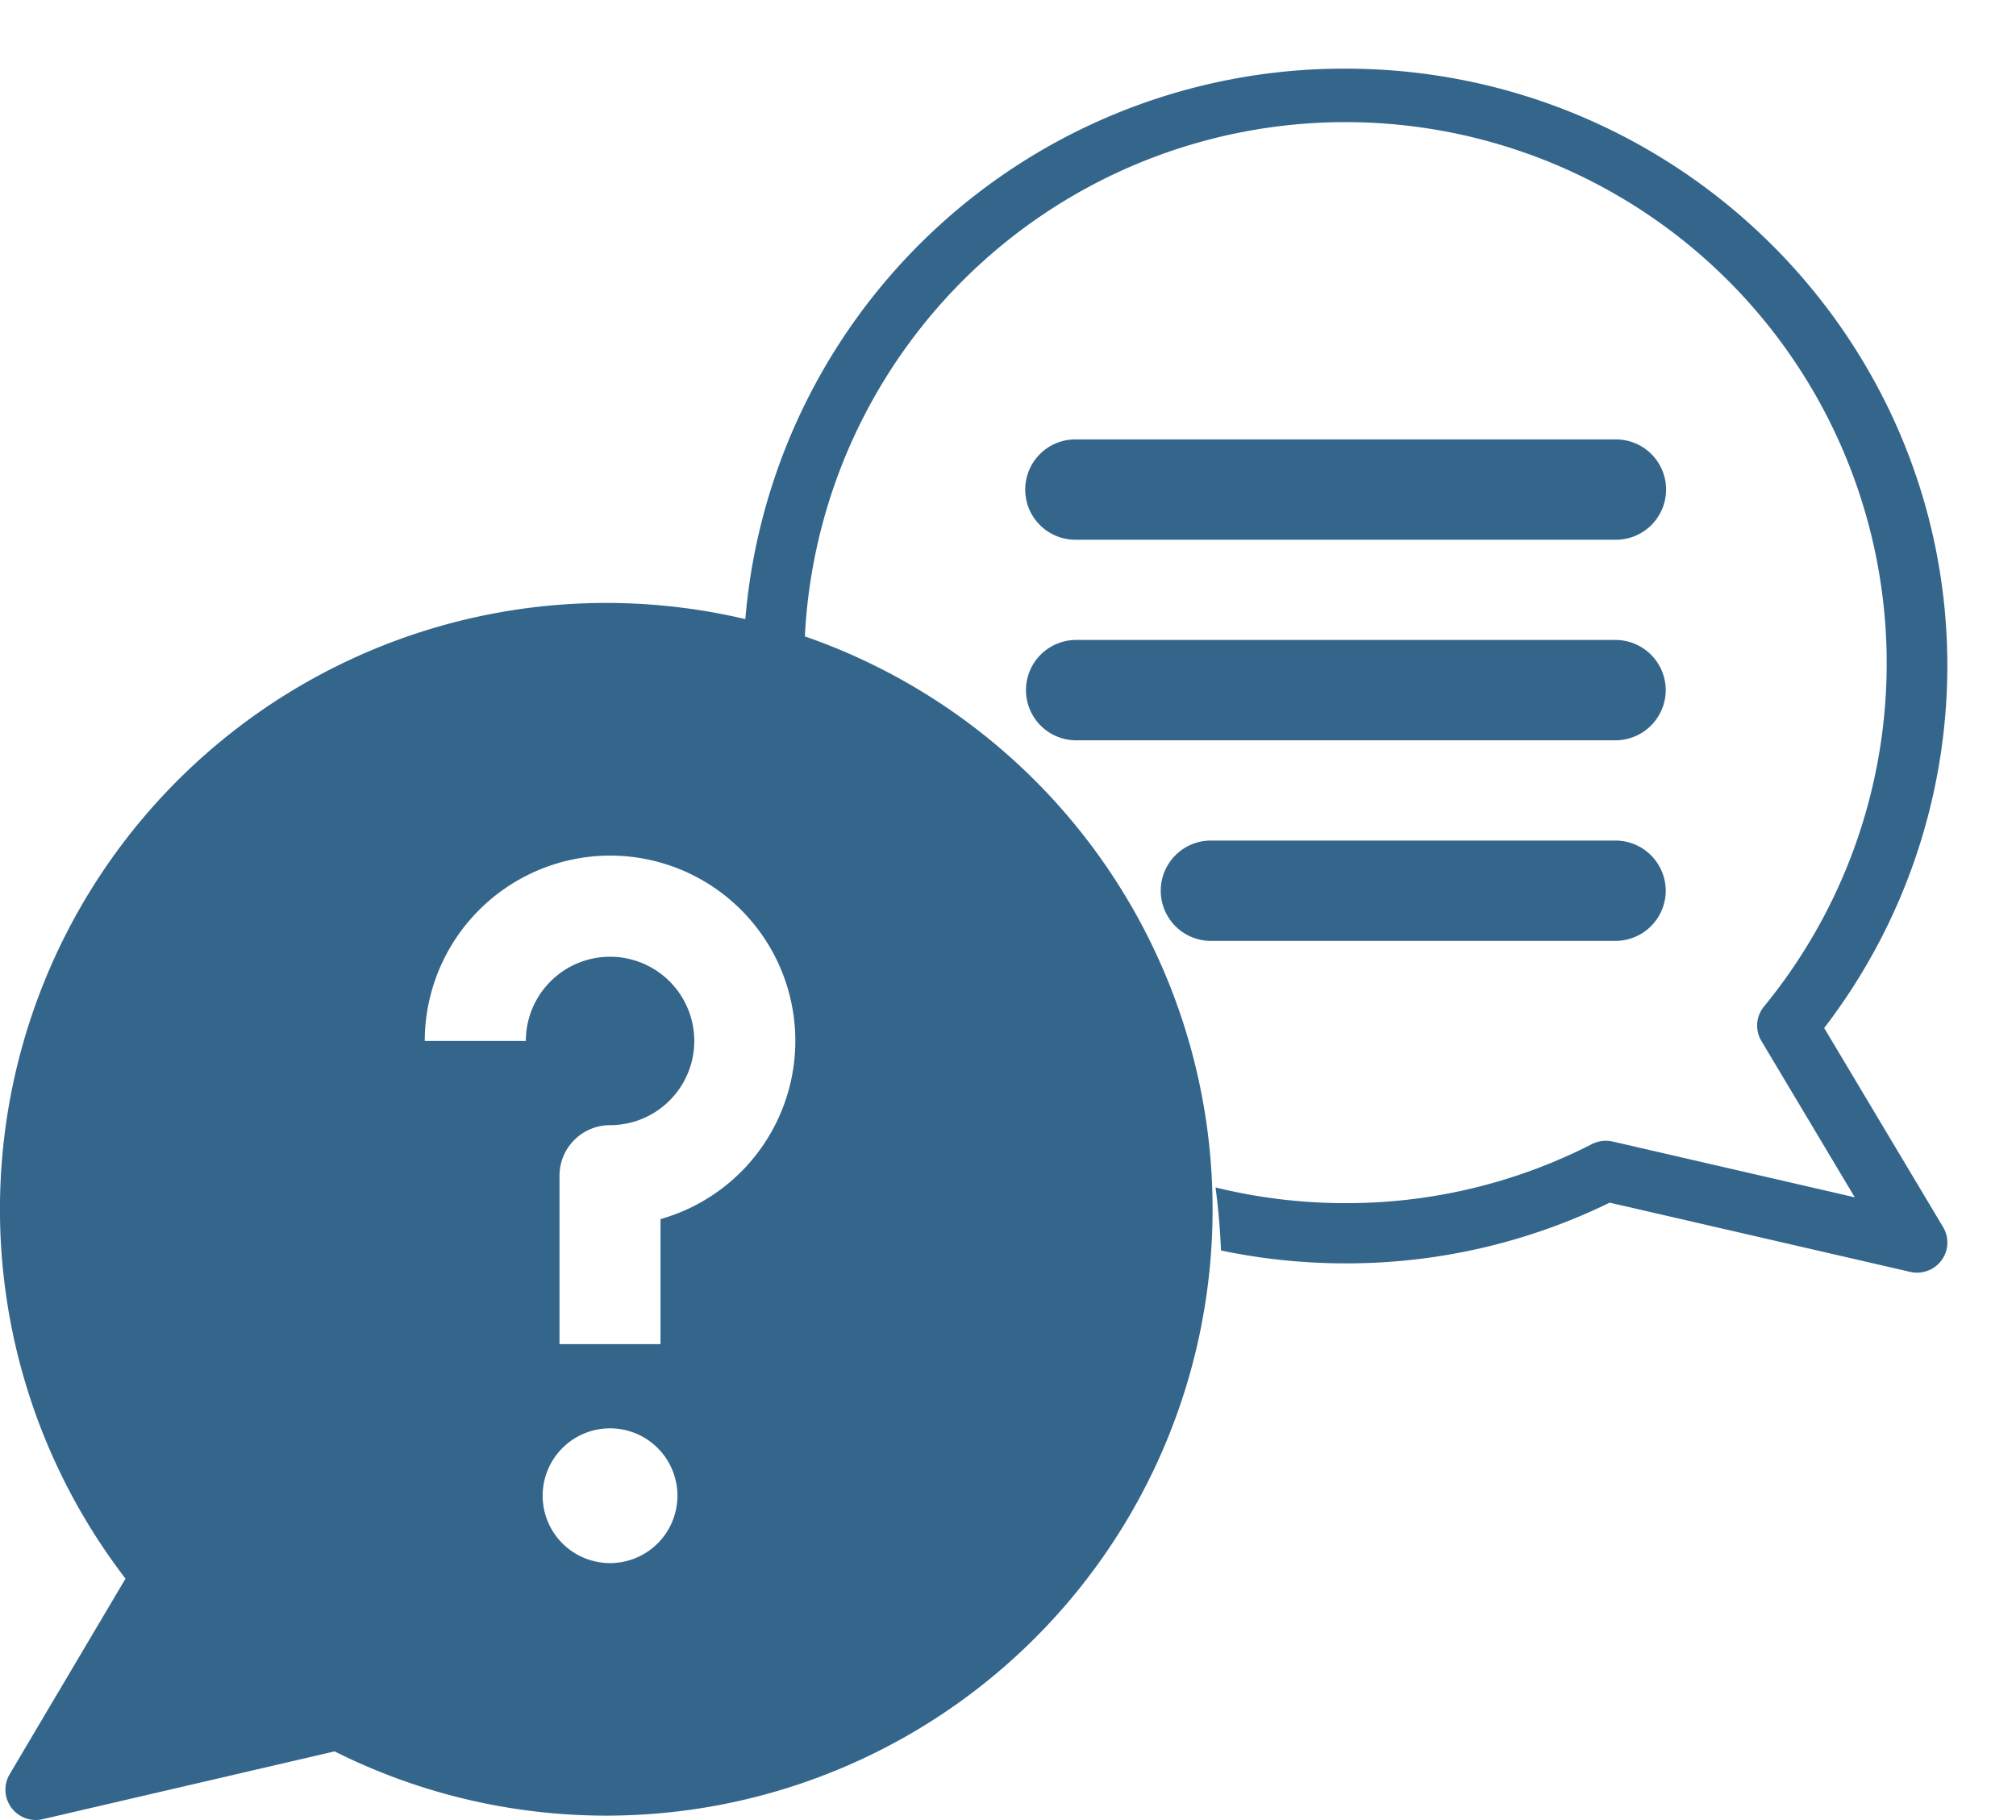 <svg id="chat" xmlns="http://www.w3.org/2000/svg" xmlns:xlink="http://www.w3.org/1999/xlink" width="176.211" height="159.082" viewBox="0 0 176.211 159.082">
  <defs>
    <clipPath id="clip-path">
      <rect id="Rectangle_226" data-name="Rectangle 226" width="176.211" height="159.082" fill="#34668c"/>
    </clipPath>
  </defs>
  <g id="Group_310" data-name="Group 310" clip-path="url(#clip-path)">
    <path id="Path_356" data-name="Path 356" d="M58.529,25.972h47.113a4.385,4.385,0,1,0,0-8.769H58.529a4.385,4.385,0,1,0,0,8.769" transform="translate(35.533 21.205)" fill="#34668c"/>
    <path id="Path_357" data-name="Path 357" d="M110.063,31.506a4.4,4.4,0,0,0-4.419-4.385H58.529a4.385,4.385,0,1,0,0,8.771h47.115a4.4,4.4,0,0,0,4.419-4.385" transform="translate(35.533 28.817)" fill="#34668c"/>
    <path id="Path_358" data-name="Path 358" d="M104.947,41.425a4.4,4.4,0,0,0-4.419-4.385H65.193a4.385,4.385,0,1,0,0,8.771h35.336a4.4,4.4,0,0,0,4.419-4.385" transform="translate(40.649 36.431)" fill="#34668c"/>
    <path id="Path_359" data-name="Path 359" d="M134.57,83.857a52.042,52.042,0,0,0,10.766-31.643C145.336,23.424,121.729,0,92.714,0a52.511,52.511,0,0,0-52.49,48.723q2.659.846,5.213,1.92a47.308,47.308,0,1,1,83.875,31.332,2.614,2.614,0,0,0-.232,3.01l8.163,13.67L116.088,93.78A2.669,2.669,0,0,0,114.28,94a47.08,47.08,0,0,1-21.566,5.165,47.6,47.6,0,0,1-11.343-1.373c.24,1.814.4,3.648.477,5.51a53.023,53.023,0,0,0,10.865,1.126,52.368,52.368,0,0,0,23.109-5.306l26.263,6.05a2.567,2.567,0,0,0,.6.069,2.661,2.661,0,0,0,2.139-1.075,2.62,2.62,0,0,0,.143-2.9Z" transform="translate(24.875 6)" fill="#34668c"/>
    <path id="Path_360" data-name="Path 360" d="M53.006,29.816A52.993,52.993,0,0,0,10.971,115.1L.847,132.192a2.65,2.65,0,0,0,2.879,3.935L29.245,130.2A53,53,0,1,0,53.006,29.816m.316,83.926h0a5.89,5.89,0,1,1,5.89-5.89,5.89,5.89,0,0,1-5.89,5.89m4.41-30.065V94.6H48.905V79.877a4.414,4.414,0,0,1,4.414-4.414A7.361,7.361,0,1,0,45.962,68.1v0H37.126A16.227,16.227,0,0,1,53.321,51.9h0a16.193,16.193,0,0,1,4.412,31.774" transform="translate(0 22.886)" fill="#34668c"/>
  </g>
</svg>
